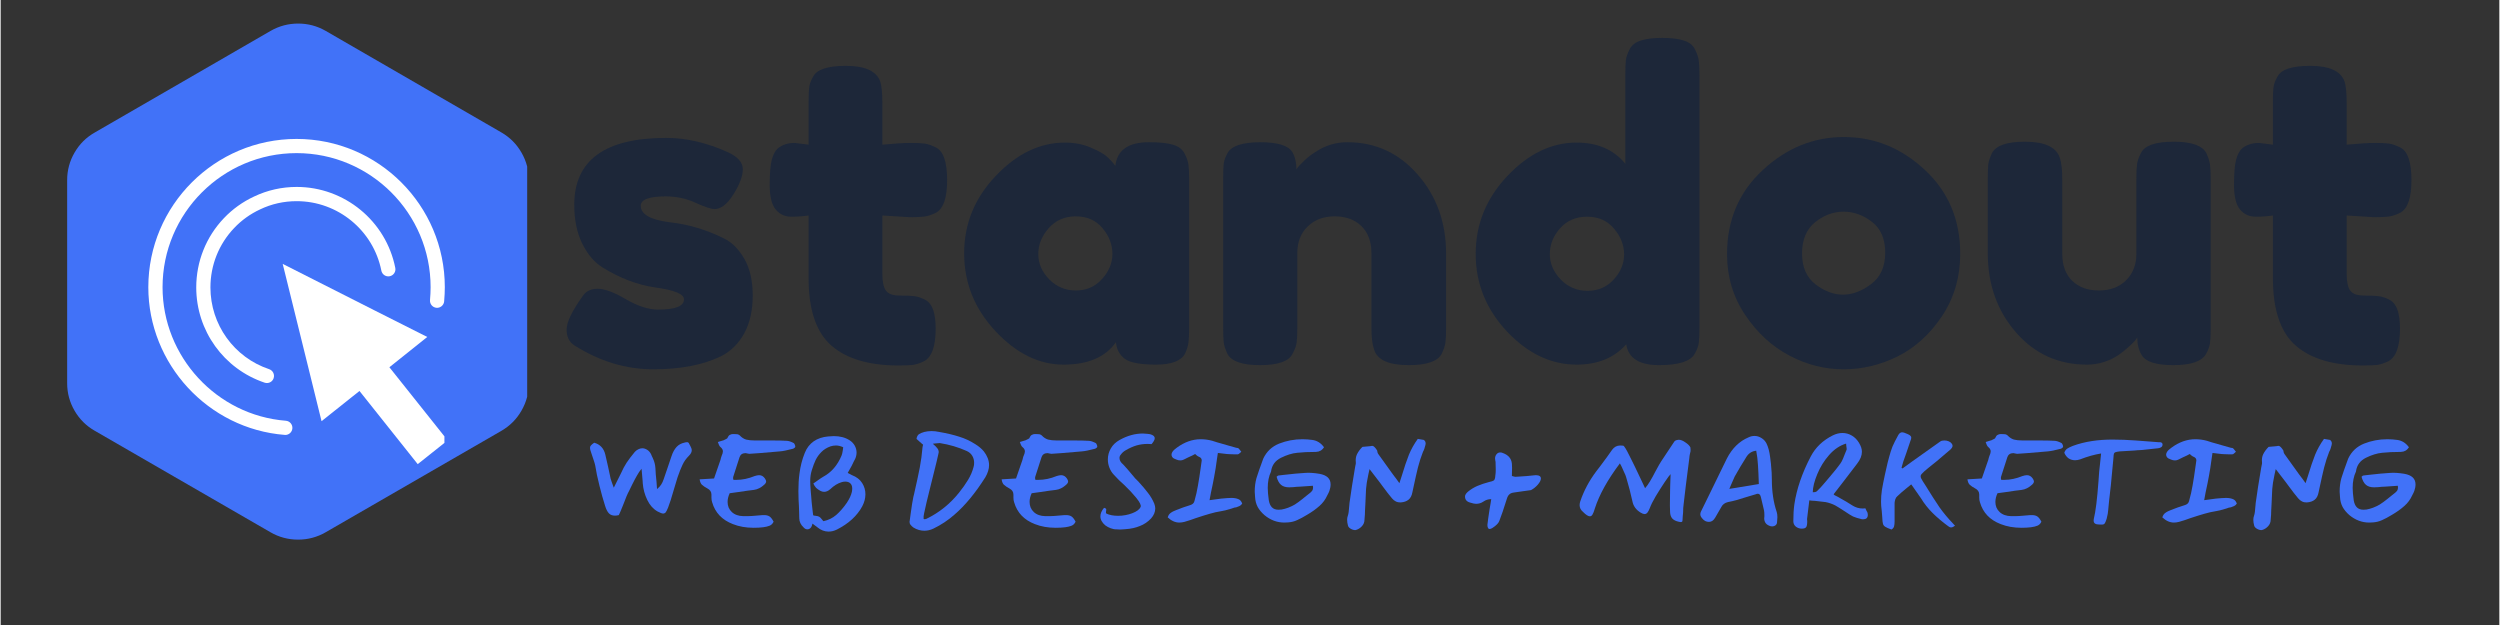 <svg xmlns="http://www.w3.org/2000/svg" xmlns:xlink="http://www.w3.org/1999/xlink" width="300" zoomAndPan="magnify" viewBox="0 0 224.88 56.25" height="75" preserveAspectRatio="xMidYMid meet" version="1.0"><rect x="0" y="0" width="224.88" height="56.25" fill="#333333" stroke="none"/><defs><g/><clipPath id="a7e64cbc0f"><path d="M 5.938 2 L 47.387 2 L 47.387 49 L 5.938 49 Z M 5.938 2 " clip-rule="nonzero"/></clipPath><clipPath id="4243abdd32"><path d="M 25 23 L 39.938 23 L 39.938 42 L 25 42 Z M 25 23 " clip-rule="nonzero"/></clipPath><clipPath id="ec22d7bb78"><path d="M 13.289 12.422 L 39.938 12.422 L 39.938 40 L 13.289 40 Z M 13.289 12.422 " clip-rule="nonzero"/></clipPath></defs><g clip-path="url(#a7e64cbc0f)"><path fill="#4172f8" d="M 47.535 16.207 L 47.535 34.488 C 47.535 35.371 47.316 36.191 46.875 36.957 C 46.438 37.723 45.836 38.324 45.074 38.77 L 29.246 47.906 C 28.48 48.348 27.652 48.566 26.77 48.566 C 25.883 48.566 25.055 48.348 24.289 47.906 L 8.469 38.77 C 7.699 38.332 7.094 37.727 6.652 36.965 C 6.207 36.199 5.984 35.375 5.984 34.488 L 5.984 16.207 C 5.984 15.324 6.207 14.496 6.652 13.73 C 7.094 12.965 7.699 12.363 8.469 11.926 L 24.293 2.781 C 25.062 2.34 25.891 2.121 26.773 2.121 C 27.66 2.121 28.484 2.34 29.254 2.781 L 45.082 11.93 C 45.84 12.371 46.441 12.977 46.879 13.742 C 47.316 14.504 47.535 15.328 47.535 16.207 Z M 47.535 16.207 " fill-opacity="1" fill-rule="nonzero"/></g><g clip-path="url(#4243abdd32)"><path fill="#ffffff" d="M 34.984 33.051 L 38.395 30.328 L 33.684 27.953 L 25.383 23.75 L 27.711 33.168 L 28.879 37.906 L 32.293 35.188 L 37.535 41.773 L 40.227 39.633 L 34.984 33.051 " fill-opacity="1" fill-rule="nonzero"/></g><g clip-path="url(#ec22d7bb78)"><path fill="#ffffff" d="M 25.664 37.867 C 19.441 37.379 14.57 32.102 14.57 25.848 C 14.57 19.195 19.98 13.781 26.633 13.781 C 33.285 13.781 38.695 19.195 38.695 25.848 C 38.695 26.211 38.676 26.594 38.641 27.012 C 38.613 27.363 38.871 27.672 39.227 27.703 C 39.566 27.73 39.887 27.473 39.914 27.121 C 39.953 26.664 39.973 26.246 39.973 25.848 C 39.973 18.492 33.988 12.504 26.633 12.504 C 19.277 12.504 13.289 18.492 13.289 25.848 C 13.289 32.766 18.684 38.605 25.566 39.141 C 25.582 39.145 25.598 39.145 25.617 39.145 C 25.945 39.145 26.227 38.891 26.254 38.555 C 26.281 38.203 26.02 37.895 25.664 37.867 " fill-opacity="1" fill-rule="nonzero"/></g><path fill="#ffffff" d="M 23.352 18.844 C 24.379 18.352 25.488 18.105 26.645 18.105 C 30.34 18.105 33.543 20.734 34.262 24.359 C 34.332 24.707 34.668 24.93 35.012 24.863 C 35.359 24.793 35.586 24.457 35.516 24.113 C 34.684 19.891 30.949 16.824 26.645 16.824 C 25.297 16.824 24.004 17.117 22.805 17.688 C 21.785 18.164 20.871 18.816 20.09 19.637 C 18.484 21.324 17.602 23.535 17.602 25.867 C 17.602 29.758 20.074 33.203 23.758 34.441 C 23.828 34.461 23.895 34.473 23.961 34.473 C 24.23 34.473 24.48 34.305 24.566 34.039 C 24.68 33.703 24.5 33.34 24.164 33.227 C 21.004 32.168 18.879 29.211 18.879 25.867 C 18.879 23.867 19.637 21.965 21.016 20.52 C 21.684 19.816 22.469 19.254 23.352 18.844 " fill-opacity="1" fill-rule="nonzero"/><g fill="#1d2739" fill-opacity="1"><g transform="translate(49.982, 32.894)"><g><path d="M 1.672 -1.797 C 1.191 -2.098 0.953 -2.578 0.953 -3.234 C 0.953 -3.898 1.438 -4.906 2.406 -6.25 C 2.688 -6.688 3.133 -6.906 3.75 -6.906 C 4.375 -6.906 5.219 -6.594 6.281 -5.969 C 7.352 -5.344 8.32 -5.031 9.188 -5.031 C 10.738 -5.031 11.516 -5.336 11.516 -5.953 C 11.516 -6.43 10.664 -6.785 8.969 -7.016 C 7.363 -7.242 5.773 -7.844 4.203 -8.812 C 3.461 -9.27 2.848 -9.988 2.359 -10.969 C 1.879 -11.945 1.641 -13.109 1.641 -14.453 C 1.641 -18.473 4.398 -20.484 9.922 -20.484 C 11.723 -20.484 13.578 -20.051 15.484 -19.188 C 16.367 -18.781 16.812 -18.27 16.812 -17.656 C 16.812 -17.051 16.531 -16.301 15.969 -15.406 C 15.414 -14.52 14.848 -14.078 14.266 -14.078 C 13.961 -14.078 13.395 -14.266 12.562 -14.641 C 11.738 -15.023 10.844 -15.219 9.875 -15.219 C 8.375 -15.219 7.625 -14.938 7.625 -14.375 C 7.625 -13.613 8.488 -13.117 10.219 -12.891 C 11.895 -12.711 13.523 -12.227 15.109 -11.438 C 15.836 -11.082 16.453 -10.469 16.953 -9.594 C 17.453 -8.719 17.703 -7.617 17.703 -6.297 C 17.703 -4.973 17.453 -3.848 16.953 -2.922 C 16.453 -1.992 15.758 -1.301 14.875 -0.844 C 13.25 -0.051 11.207 0.344 8.75 0.344 C 6.301 0.344 3.941 -0.367 1.672 -1.797 Z M 1.672 -1.797 "/></g></g></g><g fill="#1d2739" fill-opacity="1"><g transform="translate(68.635, 32.894)"><g><path d="M 13.203 -13.344 L 10.719 -13.5 L 10.719 -8.234 C 10.719 -7.547 10.82 -7.051 11.031 -6.75 C 11.25 -6.445 11.656 -6.297 12.25 -6.297 C 12.852 -6.297 13.312 -6.273 13.625 -6.234 C 13.945 -6.191 14.285 -6.07 14.641 -5.875 C 15.223 -5.539 15.516 -4.688 15.516 -3.312 C 15.516 -1.719 15.16 -0.738 14.453 -0.375 C 14.078 -0.195 13.738 -0.086 13.438 -0.047 C 13.145 -0.016 12.723 0 12.172 0 C 9.523 0 7.516 -0.594 6.141 -1.781 C 4.766 -2.977 4.078 -5.004 4.078 -7.859 L 4.078 -13.5 C 3.598 -13.426 3.078 -13.391 2.516 -13.391 C 1.953 -13.391 1.488 -13.602 1.125 -14.031 C 0.758 -14.469 0.578 -15.207 0.578 -16.25 C 0.578 -17.289 0.641 -18.047 0.766 -18.516 C 0.891 -18.984 1.066 -19.32 1.297 -19.531 C 1.703 -19.863 2.211 -20.031 2.828 -20.031 L 4.078 -19.875 L 4.078 -23.797 C 4.078 -24.379 4.098 -24.812 4.141 -25.094 C 4.18 -25.375 4.301 -25.68 4.5 -26.016 C 4.832 -26.648 5.812 -26.969 7.438 -26.969 C 9.164 -26.969 10.195 -26.492 10.531 -25.547 C 10.656 -25.141 10.719 -24.492 10.719 -23.609 L 10.719 -19.875 C 11.832 -19.977 12.676 -20.031 13.25 -20.031 C 13.82 -20.031 14.254 -20.008 14.547 -19.969 C 14.836 -19.926 15.176 -19.805 15.562 -19.609 C 16.219 -19.273 16.547 -18.297 16.547 -16.672 C 16.547 -15.066 16.203 -14.086 15.516 -13.734 C 15.141 -13.555 14.805 -13.445 14.516 -13.406 C 14.223 -13.363 13.785 -13.344 13.203 -13.344 Z M 13.203 -13.344 "/></g></g></g><g fill="#1d2739" fill-opacity="1"><g transform="translate(85.761, 32.894)"><g><path d="M 14.562 -17.969 C 14.719 -19.383 15.723 -20.094 17.578 -20.094 C 18.566 -20.094 19.301 -20.016 19.781 -19.859 C 20.27 -19.711 20.609 -19.445 20.797 -19.062 C 20.992 -18.688 21.109 -18.352 21.141 -18.062 C 21.18 -17.77 21.203 -17.332 21.203 -16.75 L 21.203 -3.391 C 21.203 -2.805 21.18 -2.367 21.141 -2.078 C 21.109 -1.785 21.004 -1.445 20.828 -1.062 C 20.473 -0.406 19.602 -0.078 18.219 -0.078 C 16.832 -0.078 15.898 -0.25 15.422 -0.594 C 14.953 -0.938 14.68 -1.438 14.609 -2.094 C 13.672 -0.75 12.098 -0.078 9.891 -0.078 C 7.691 -0.078 5.648 -1.082 3.766 -3.094 C 1.891 -5.102 0.953 -7.438 0.953 -10.094 C 0.953 -12.75 1.898 -15.07 3.797 -17.062 C 5.691 -19.062 7.77 -20.062 10.031 -20.062 C 10.895 -20.062 11.68 -19.906 12.391 -19.594 C 13.109 -19.289 13.602 -19.004 13.875 -18.734 C 14.156 -18.473 14.383 -18.219 14.562 -17.969 Z M 7.625 -10.031 C 7.625 -9.188 7.953 -8.426 8.609 -7.75 C 9.273 -7.082 10.078 -6.75 11.016 -6.75 C 11.961 -6.75 12.742 -7.094 13.359 -7.781 C 13.984 -8.469 14.297 -9.223 14.297 -10.047 C 14.297 -10.879 14 -11.648 13.406 -12.359 C 12.812 -13.066 12.008 -13.422 11 -13.422 C 10 -13.422 9.188 -13.066 8.562 -12.359 C 7.938 -11.648 7.625 -10.875 7.625 -10.031 Z M 7.625 -10.031 "/></g></g></g><g fill="#1d2739" fill-opacity="1"><g transform="translate(108.495, 32.894)"><g><path d="M 12.703 -20.094 C 15.242 -20.094 17.359 -19.117 19.047 -17.172 C 20.742 -15.234 21.594 -12.863 21.594 -10.062 L 21.594 -3.359 C 21.594 -2.773 21.57 -2.336 21.531 -2.047 C 21.488 -1.754 21.379 -1.426 21.203 -1.062 C 20.848 -0.375 19.859 -0.031 18.234 -0.031 C 16.422 -0.031 15.379 -0.504 15.109 -1.453 C 14.953 -1.879 14.875 -2.523 14.875 -3.391 L 14.875 -10.109 C 14.875 -11.148 14.57 -11.961 13.969 -12.547 C 13.375 -13.129 12.57 -13.422 11.562 -13.422 C 10.562 -13.422 9.75 -13.113 9.125 -12.5 C 8.508 -11.895 8.203 -11.098 8.203 -10.109 L 8.203 -3.359 C 8.203 -2.773 8.18 -2.336 8.141 -2.047 C 8.098 -1.754 7.977 -1.426 7.781 -1.062 C 7.445 -0.375 6.469 -0.031 4.844 -0.031 C 3.238 -0.031 2.258 -0.375 1.906 -1.062 C 1.727 -1.445 1.617 -1.785 1.578 -2.078 C 1.547 -2.367 1.531 -2.805 1.531 -3.391 L 1.531 -16.891 C 1.531 -17.453 1.547 -17.879 1.578 -18.172 C 1.617 -18.461 1.738 -18.785 1.938 -19.141 C 2.301 -19.773 3.281 -20.094 4.875 -20.094 C 6.426 -20.094 7.383 -19.801 7.75 -19.219 C 8 -18.789 8.125 -18.27 8.125 -17.656 C 8.227 -17.832 8.457 -18.086 8.812 -18.422 C 9.164 -18.754 9.508 -19.02 9.844 -19.219 C 10.707 -19.801 11.66 -20.094 12.703 -20.094 Z M 12.703 -20.094 "/></g></g></g><g fill="#1d2739" fill-opacity="1"><g transform="translate(131.611, 32.894)"><g><path d="M 15 -28.469 C 15.195 -28.844 15.535 -29.102 16.016 -29.25 C 16.504 -29.406 17.145 -29.484 17.938 -29.484 C 18.738 -29.484 19.379 -29.406 19.859 -29.25 C 20.348 -29.102 20.688 -28.836 20.875 -28.453 C 21.07 -28.066 21.188 -27.727 21.219 -27.438 C 21.258 -27.145 21.281 -26.707 21.281 -26.125 L 21.281 -3.359 C 21.281 -2.773 21.258 -2.336 21.219 -2.047 C 21.188 -1.754 21.066 -1.426 20.859 -1.062 C 20.484 -0.375 19.41 -0.031 17.641 -0.031 C 15.867 -0.031 14.883 -0.656 14.688 -1.906 C 13.613 -0.688 12.125 -0.078 10.219 -0.078 C 7.926 -0.078 5.836 -1.07 3.953 -3.062 C 2.078 -5.062 1.141 -7.391 1.141 -10.047 C 1.141 -12.703 2.086 -15.035 3.984 -17.047 C 5.879 -19.055 7.957 -20.062 10.219 -20.062 C 12.102 -20.062 13.566 -19.426 14.609 -18.156 L 14.609 -26.172 C 14.609 -26.754 14.625 -27.191 14.656 -27.484 C 14.695 -27.773 14.812 -28.102 15 -28.469 Z M 8.797 -7.734 C 9.461 -7.055 10.266 -6.719 11.203 -6.719 C 12.148 -6.719 12.938 -7.055 13.562 -7.734 C 14.188 -8.422 14.5 -9.176 14.5 -10 C 14.5 -10.832 14.195 -11.602 13.594 -12.312 C 13 -13.031 12.191 -13.391 11.172 -13.391 C 10.16 -13.391 9.348 -13.039 8.734 -12.344 C 8.117 -11.645 7.812 -10.875 7.812 -10.031 C 7.812 -9.188 8.141 -8.422 8.797 -7.734 Z M 8.797 -7.734 "/></g></g></g><g fill="#1d2739" fill-opacity="1"><g transform="translate(154.421, 32.894)"><g><path d="M 0.953 -10.031 C 0.953 -13.082 2.02 -15.598 4.156 -17.578 C 6.289 -19.566 8.727 -20.562 11.469 -20.562 C 14.219 -20.562 16.648 -19.57 18.766 -17.594 C 20.879 -15.625 21.938 -13.113 21.938 -10.062 C 21.938 -7.957 21.391 -6.082 20.297 -4.438 C 19.203 -2.801 17.867 -1.594 16.297 -0.812 C 14.734 -0.039 13.113 0.344 11.438 0.344 C 9.758 0.344 8.133 -0.066 6.562 -0.891 C 4.988 -1.723 3.66 -2.945 2.578 -4.562 C 1.492 -6.176 0.953 -8 0.953 -10.031 Z M 8.922 -7.297 C 9.734 -6.68 10.555 -6.375 11.391 -6.375 C 12.234 -6.375 13.078 -6.691 13.922 -7.328 C 14.766 -7.961 15.188 -8.898 15.188 -10.141 C 15.188 -11.391 14.789 -12.316 14 -12.922 C 13.207 -13.535 12.352 -13.844 11.438 -13.844 C 10.52 -13.844 9.664 -13.523 8.875 -12.891 C 8.094 -12.254 7.703 -11.316 7.703 -10.078 C 7.703 -8.848 8.109 -7.922 8.922 -7.297 Z M 8.922 -7.297 "/></g></g></g><g fill="#1d2739" fill-opacity="1"><g transform="translate(177.308, 32.894)"><g><path d="M 10.453 -0.078 C 7.879 -0.078 5.75 -1.047 4.062 -2.984 C 2.375 -4.93 1.531 -7.305 1.531 -10.109 L 1.531 -16.781 C 1.531 -17.395 1.547 -17.836 1.578 -18.109 C 1.617 -18.391 1.727 -18.723 1.906 -19.109 C 2.258 -19.797 3.25 -20.141 4.875 -20.141 C 6.656 -20.141 7.703 -19.656 8.016 -18.688 C 8.16 -18.281 8.234 -17.633 8.234 -16.75 L 8.234 -10.062 C 8.234 -9.02 8.531 -8.207 9.125 -7.625 C 9.727 -7.039 10.531 -6.75 11.531 -6.75 C 12.539 -6.75 13.352 -7.051 13.969 -7.656 C 14.594 -8.27 14.906 -9.07 14.906 -10.062 L 14.906 -16.812 C 14.906 -17.406 14.926 -17.848 14.969 -18.141 C 15.008 -18.43 15.129 -18.766 15.328 -19.141 C 15.66 -19.805 16.641 -20.141 18.266 -20.141 C 19.867 -20.141 20.848 -19.797 21.203 -19.109 C 21.379 -18.723 21.488 -18.383 21.531 -18.094 C 21.57 -17.801 21.594 -17.363 21.594 -16.781 L 21.594 -3.281 C 21.594 -2.719 21.57 -2.289 21.531 -2 C 21.488 -1.707 21.367 -1.383 21.172 -1.031 C 20.785 -0.363 19.805 -0.031 18.234 -0.031 C 16.68 -0.031 15.727 -0.336 15.375 -0.953 C 15.113 -1.391 14.984 -1.91 14.984 -2.516 C 14.891 -2.336 14.66 -2.082 14.297 -1.75 C 13.941 -1.426 13.598 -1.148 13.266 -0.922 C 12.398 -0.359 11.461 -0.078 10.453 -0.078 Z M 10.453 -0.078 "/></g></g></g><g fill="#1d2739" fill-opacity="1"><g transform="translate(200.423, 32.894)"><g><path d="M 13.203 -13.344 L 10.719 -13.5 L 10.719 -8.234 C 10.719 -7.547 10.82 -7.051 11.031 -6.75 C 11.25 -6.445 11.656 -6.297 12.25 -6.297 C 12.852 -6.297 13.312 -6.273 13.625 -6.234 C 13.945 -6.191 14.285 -6.07 14.641 -5.875 C 15.223 -5.539 15.516 -4.688 15.516 -3.312 C 15.516 -1.719 15.16 -0.738 14.453 -0.375 C 14.078 -0.195 13.738 -0.086 13.438 -0.047 C 13.145 -0.016 12.723 0 12.172 0 C 9.523 0 7.516 -0.594 6.141 -1.781 C 4.766 -2.977 4.078 -5.004 4.078 -7.859 L 4.078 -13.5 C 3.598 -13.426 3.078 -13.391 2.516 -13.391 C 1.953 -13.391 1.488 -13.602 1.125 -14.031 C 0.758 -14.469 0.578 -15.207 0.578 -16.25 C 0.578 -17.289 0.641 -18.047 0.766 -18.516 C 0.891 -18.984 1.066 -19.32 1.297 -19.531 C 1.703 -19.863 2.211 -20.031 2.828 -20.031 L 4.078 -19.875 L 4.078 -23.797 C 4.078 -24.379 4.098 -24.812 4.141 -25.094 C 4.18 -25.375 4.301 -25.68 4.5 -26.016 C 4.832 -26.648 5.812 -26.969 7.438 -26.969 C 9.164 -26.969 10.195 -26.492 10.531 -25.547 C 10.656 -25.141 10.719 -24.492 10.719 -23.609 L 10.719 -19.875 C 11.832 -19.977 12.676 -20.031 13.25 -20.031 C 13.82 -20.031 14.254 -20.008 14.547 -19.969 C 14.836 -19.926 15.176 -19.805 15.562 -19.609 C 16.219 -19.273 16.547 -18.297 16.547 -16.672 C 16.547 -15.066 16.203 -14.086 15.516 -13.734 C 15.141 -13.555 14.805 -13.445 14.516 -13.406 C 14.223 -13.363 13.785 -13.344 13.203 -13.344 Z M 13.203 -13.344 "/></g></g></g><g fill="#4172f8" fill-opacity="1"><g transform="translate(52.478, 47.219)"><g><path d="M 2.422 -4.125 C 2.422 -4.125 2.461 -4 2.547 -3.75 L 2.703 -3.328 L 3.328 -4.578 C 3.504 -4.973 3.68 -5.305 3.859 -5.578 C 4.047 -5.859 4.289 -6.18 4.594 -6.547 C 4.688 -6.648 4.789 -6.727 4.906 -6.781 C 5.02 -6.844 5.141 -6.875 5.266 -6.875 C 5.43 -6.875 5.586 -6.82 5.734 -6.719 C 5.879 -6.625 5.992 -6.484 6.078 -6.297 C 6.098 -6.234 6.133 -6.148 6.188 -6.047 C 6.281 -5.848 6.344 -5.68 6.375 -5.547 C 6.414 -5.41 6.441 -5.242 6.453 -5.047 C 6.461 -4.734 6.492 -4.344 6.547 -3.875 L 6.594 -3.203 C 6.758 -3.336 6.883 -3.473 6.969 -3.609 C 7.062 -3.754 7.133 -3.91 7.188 -4.078 C 7.289 -4.359 7.41 -4.707 7.547 -5.125 L 7.891 -6.141 C 8.004 -6.492 8.156 -6.773 8.344 -6.984 C 8.531 -7.191 8.781 -7.328 9.094 -7.391 C 9.156 -7.41 9.227 -7.422 9.312 -7.422 C 9.363 -7.422 9.398 -7.406 9.422 -7.375 C 9.453 -7.352 9.477 -7.312 9.5 -7.25 C 9.52 -7.195 9.551 -7.141 9.594 -7.078 C 9.676 -6.93 9.719 -6.801 9.719 -6.688 C 9.719 -6.531 9.633 -6.367 9.469 -6.203 C 9.219 -5.953 9.023 -5.68 8.891 -5.391 C 8.754 -5.109 8.602 -4.727 8.438 -4.25 C 8.375 -4.039 8.266 -3.676 8.109 -3.156 C 7.898 -2.414 7.727 -1.879 7.594 -1.547 C 7.508 -1.336 7.438 -1.191 7.375 -1.109 C 7.312 -1.035 7.234 -1 7.141 -1 C 7.047 -1 6.879 -1.062 6.641 -1.188 C 6.254 -1.406 5.945 -1.75 5.719 -2.219 C 5.488 -2.695 5.352 -3.191 5.312 -3.703 L 5.297 -3.953 C 5.266 -4.367 5.234 -4.727 5.203 -5.031 C 5.047 -4.844 4.906 -4.633 4.781 -4.406 C 4.656 -4.188 4.508 -3.91 4.344 -3.578 C 4.207 -3.285 4.117 -3.102 4.078 -3.031 C 3.953 -2.812 3.785 -2.422 3.578 -1.859 C 3.367 -1.328 3.227 -0.992 3.156 -0.859 C 3.031 -0.828 2.914 -0.812 2.812 -0.812 C 2.582 -0.812 2.398 -0.879 2.266 -1.016 C 2.129 -1.16 2.016 -1.383 1.922 -1.688 C 1.742 -2.25 1.57 -2.863 1.406 -3.531 C 1.238 -4.195 1.113 -4.797 1.031 -5.328 C 1 -5.473 0.953 -5.633 0.891 -5.812 C 0.836 -5.988 0.801 -6.098 0.781 -6.141 L 0.672 -6.469 C 0.598 -6.664 0.562 -6.812 0.562 -6.906 C 0.562 -6.988 0.586 -7.062 0.641 -7.125 C 0.703 -7.195 0.801 -7.281 0.938 -7.375 C 1.469 -7.227 1.801 -6.875 1.938 -6.312 C 2 -6.07 2.082 -5.707 2.188 -5.219 Z M 2.422 -4.125 "/></g></g></g><g fill="#4172f8" fill-opacity="1"><g transform="translate(62.345, 47.219)"><g><path d="M 3.578 -4.234 C 3.578 -4.203 3.578 -4.164 3.578 -4.125 C 3.586 -4.094 3.598 -4.062 3.609 -4.031 C 3.672 -4.031 3.758 -4.031 3.875 -4.031 C 4.406 -4.031 4.953 -4.145 5.516 -4.375 C 5.672 -4.426 5.805 -4.453 5.922 -4.453 C 6.129 -4.453 6.301 -4.352 6.438 -4.156 C 6.508 -4.051 6.547 -3.961 6.547 -3.891 C 6.547 -3.797 6.492 -3.703 6.391 -3.609 C 6.086 -3.328 5.766 -3.164 5.422 -3.125 C 5.117 -3.094 4.664 -3.031 4.062 -2.938 L 3.266 -2.828 C 3.141 -2.555 3.078 -2.297 3.078 -2.047 C 3.078 -1.68 3.203 -1.379 3.453 -1.141 C 3.711 -0.898 4.062 -0.773 4.5 -0.766 C 4.945 -0.754 5.52 -0.785 6.219 -0.859 L 6.391 -0.859 C 6.578 -0.859 6.734 -0.816 6.859 -0.734 C 6.984 -0.648 7.102 -0.492 7.219 -0.266 C 7.133 -0.086 7.016 0.031 6.859 0.094 C 6.711 0.156 6.52 0.203 6.281 0.234 C 6.031 0.266 5.742 0.281 5.422 0.281 C 4.734 0.281 4.113 0.172 3.562 -0.047 C 2.582 -0.422 1.957 -1.078 1.688 -2.016 C 1.645 -2.141 1.625 -2.273 1.625 -2.422 C 1.625 -2.578 1.625 -2.672 1.625 -2.703 C 1.625 -2.953 1.5 -3.141 1.25 -3.266 C 1.039 -3.379 0.879 -3.488 0.766 -3.594 C 0.66 -3.695 0.594 -3.859 0.562 -4.078 L 1.859 -4.156 L 2.438 -5.828 C 2.445 -5.879 2.461 -5.941 2.484 -6.016 C 2.504 -6.098 2.523 -6.16 2.547 -6.203 C 2.617 -6.359 2.656 -6.488 2.656 -6.594 C 2.656 -6.738 2.582 -6.867 2.438 -6.984 C 2.383 -7.023 2.336 -7.094 2.297 -7.188 C 2.266 -7.289 2.234 -7.375 2.203 -7.438 L 2.453 -7.516 C 2.578 -7.547 2.664 -7.57 2.719 -7.594 C 2.75 -7.613 2.812 -7.645 2.906 -7.688 C 3.008 -7.727 3.066 -7.773 3.078 -7.828 C 3.129 -7.953 3.195 -8.035 3.281 -8.078 C 3.363 -8.129 3.461 -8.156 3.578 -8.156 C 3.648 -8.156 3.758 -8.148 3.906 -8.141 C 3.957 -8.141 4.004 -8.129 4.047 -8.109 C 4.098 -8.086 4.141 -8.062 4.172 -8.031 C 4.348 -7.844 4.539 -7.719 4.75 -7.656 C 4.969 -7.602 5.219 -7.578 5.5 -7.578 L 6.953 -7.578 C 7.598 -7.578 8.078 -7.566 8.391 -7.547 C 8.555 -7.547 8.77 -7.477 9.031 -7.344 C 9.07 -7.312 9.102 -7.266 9.125 -7.203 C 9.156 -7.141 9.172 -7.078 9.172 -7.016 C 9.172 -6.984 9.145 -6.945 9.094 -6.906 C 9.039 -6.863 8.992 -6.836 8.953 -6.828 C 8.43 -6.691 8.039 -6.613 7.781 -6.594 C 7.375 -6.551 6.758 -6.5 5.938 -6.438 C 5.75 -6.426 5.445 -6.406 5.031 -6.375 C 5 -6.375 4.941 -6.383 4.859 -6.406 C 4.785 -6.426 4.734 -6.438 4.703 -6.438 C 4.422 -6.438 4.238 -6.316 4.156 -6.078 C 3.957 -5.473 3.766 -4.875 3.578 -4.281 Z M 3.578 -4.234 "/></g></g></g><g fill="#4172f8" fill-opacity="1"><g transform="translate(71.234, 47.219)"><g><path d="M 5.359 -5.297 C 5.316 -5.211 5.195 -5 5 -4.656 C 5.188 -4.551 5.316 -4.484 5.391 -4.453 C 5.797 -4.297 6.098 -4.062 6.297 -3.75 C 6.492 -3.445 6.594 -3.109 6.594 -2.734 C 6.594 -2.379 6.5 -2.02 6.312 -1.656 C 5.844 -0.789 5.082 -0.094 4.031 0.438 C 3.781 0.562 3.531 0.625 3.281 0.625 C 2.914 0.625 2.578 0.492 2.266 0.234 C 2.141 0.141 1.992 0.031 1.828 -0.094 C 1.816 -0.039 1.801 0.016 1.781 0.078 C 1.758 0.141 1.738 0.188 1.719 0.219 C 1.625 0.352 1.508 0.422 1.375 0.422 C 1.25 0.422 1.141 0.367 1.047 0.266 C 0.773 0.016 0.641 -0.266 0.641 -0.578 C 0.641 -0.816 0.633 -1.023 0.625 -1.203 C 0.613 -1.391 0.609 -1.547 0.609 -1.672 C 0.598 -1.828 0.586 -2.016 0.578 -2.234 C 0.566 -2.461 0.562 -2.727 0.562 -3.031 C 0.562 -3.613 0.594 -4.129 0.656 -4.578 C 0.738 -5.242 0.898 -5.875 1.141 -6.469 C 1.316 -6.906 1.582 -7.25 1.938 -7.5 C 2.301 -7.75 2.734 -7.895 3.234 -7.938 C 3.461 -7.957 3.633 -7.969 3.75 -7.969 C 4.312 -7.969 4.785 -7.844 5.172 -7.594 C 5.359 -7.477 5.508 -7.32 5.625 -7.125 C 5.738 -6.926 5.797 -6.711 5.797 -6.484 C 5.797 -6.297 5.754 -6.109 5.672 -5.922 L 5.547 -5.688 C 5.492 -5.562 5.43 -5.43 5.359 -5.297 Z M 4.453 -6.234 C 4.492 -6.328 4.531 -6.488 4.562 -6.719 L 4.594 -6.969 C 4.363 -7.07 4.148 -7.125 3.953 -7.125 C 3.773 -7.125 3.609 -7.098 3.453 -7.047 C 3.129 -6.93 2.859 -6.766 2.641 -6.547 C 2.43 -6.336 2.258 -6.102 2.125 -5.844 C 2 -5.582 1.879 -5.266 1.766 -4.891 C 1.672 -4.598 1.625 -4.27 1.625 -3.906 C 1.625 -3.707 1.641 -3.414 1.672 -3.031 C 1.68 -2.914 1.695 -2.734 1.719 -2.484 C 1.727 -2.273 1.77 -1.852 1.844 -1.219 L 1.891 -0.844 C 1.93 -0.82 2.004 -0.805 2.109 -0.797 C 2.254 -0.785 2.367 -0.754 2.453 -0.703 C 2.516 -0.66 2.578 -0.598 2.641 -0.516 C 2.711 -0.43 2.77 -0.363 2.812 -0.312 C 3.258 -0.406 3.645 -0.594 3.969 -0.875 C 4.289 -1.156 4.609 -1.52 4.922 -1.969 C 5.16 -2.332 5.312 -2.66 5.375 -2.953 C 5.395 -3.055 5.406 -3.156 5.406 -3.25 C 5.406 -3.457 5.348 -3.613 5.234 -3.719 C 5.129 -3.82 4.977 -3.875 4.781 -3.875 C 4.676 -3.875 4.57 -3.859 4.469 -3.828 C 4.125 -3.734 3.773 -3.52 3.422 -3.188 C 3.242 -3.031 3.062 -2.953 2.875 -2.953 C 2.758 -2.953 2.645 -2.984 2.531 -3.047 C 2.383 -3.129 2.258 -3.219 2.156 -3.312 C 2.062 -3.414 1.977 -3.547 1.906 -3.703 L 2.172 -3.891 C 2.441 -4.086 2.648 -4.227 2.797 -4.312 C 3.535 -4.707 4.086 -5.348 4.453 -6.234 Z M 4.453 -6.234 "/></g></g></g><g fill="#4172f8" fill-opacity="1"><g transform="translate(78.395, 47.219)"><g/></g></g><g fill="#4172f8" fill-opacity="1"><g transform="translate(81.237, 47.219)"><g><path d="M 1.781 -7.203 C 1.781 -7.191 1.68 -7.273 1.484 -7.453 C 1.348 -7.566 1.25 -7.656 1.188 -7.719 C 1.219 -7.914 1.289 -8.055 1.406 -8.141 C 1.531 -8.223 1.691 -8.289 1.891 -8.344 C 2.098 -8.395 2.316 -8.422 2.547 -8.422 C 2.773 -8.422 3.004 -8.395 3.234 -8.344 C 3.91 -8.227 4.504 -8.086 5.016 -7.922 C 5.535 -7.766 6.02 -7.539 6.469 -7.25 C 6.781 -7.062 7.039 -6.844 7.25 -6.594 C 7.562 -6.188 7.719 -5.773 7.719 -5.359 C 7.719 -5.004 7.602 -4.633 7.375 -4.25 C 6.477 -2.832 5.555 -1.719 4.609 -0.906 C 4.035 -0.395 3.398 0.023 2.703 0.359 C 2.441 0.484 2.172 0.547 1.891 0.547 C 1.555 0.547 1.234 0.453 0.922 0.266 C 0.805 0.18 0.719 0.098 0.656 0.016 C 0.594 -0.055 0.562 -0.145 0.562 -0.25 L 0.578 -0.359 L 0.656 -0.938 C 0.75 -1.633 0.832 -2.156 0.906 -2.5 L 0.969 -2.75 C 1.195 -3.738 1.367 -4.535 1.484 -5.141 C 1.598 -5.742 1.68 -6.363 1.734 -7 Z M 3.281 -7.344 C 3.188 -7.344 3.062 -7.332 2.906 -7.312 L 2.656 -7.281 C 2.844 -7.125 2.977 -6.988 3.062 -6.875 C 3.145 -6.77 3.188 -6.648 3.188 -6.516 C 3.188 -6.484 3.176 -6.43 3.156 -6.359 C 3.062 -5.922 2.93 -5.379 2.766 -4.734 L 2.359 -3.094 C 2.172 -2.352 2.008 -1.664 1.875 -1.031 C 1.852 -0.945 1.836 -0.852 1.828 -0.75 C 1.828 -0.645 1.828 -0.566 1.828 -0.516 C 1.898 -0.492 1.938 -0.484 1.938 -0.484 L 2.094 -0.531 C 3.227 -1.082 4.195 -1.859 5 -2.859 C 5.332 -3.273 5.609 -3.664 5.828 -4.031 C 6.055 -4.406 6.223 -4.797 6.328 -5.203 C 6.359 -5.305 6.375 -5.426 6.375 -5.562 C 6.375 -5.801 6.316 -6.016 6.203 -6.203 C 6.086 -6.391 5.926 -6.531 5.719 -6.625 C 4.957 -6.969 4.145 -7.207 3.281 -7.344 Z M 3.281 -7.344 "/></g></g></g><g fill="#4172f8" fill-opacity="1"><g transform="translate(89.524, 47.219)"><g><path d="M 3.578 -4.234 C 3.578 -4.203 3.578 -4.164 3.578 -4.125 C 3.586 -4.094 3.598 -4.062 3.609 -4.031 C 3.672 -4.031 3.758 -4.031 3.875 -4.031 C 4.406 -4.031 4.953 -4.145 5.516 -4.375 C 5.672 -4.426 5.805 -4.453 5.922 -4.453 C 6.129 -4.453 6.301 -4.352 6.438 -4.156 C 6.508 -4.051 6.547 -3.961 6.547 -3.891 C 6.547 -3.797 6.492 -3.703 6.391 -3.609 C 6.086 -3.328 5.766 -3.164 5.422 -3.125 C 5.117 -3.094 4.664 -3.031 4.062 -2.938 L 3.266 -2.828 C 3.141 -2.555 3.078 -2.297 3.078 -2.047 C 3.078 -1.68 3.203 -1.379 3.453 -1.141 C 3.711 -0.898 4.062 -0.773 4.5 -0.766 C 4.945 -0.754 5.52 -0.785 6.219 -0.859 L 6.391 -0.859 C 6.578 -0.859 6.734 -0.816 6.859 -0.734 C 6.984 -0.648 7.102 -0.492 7.219 -0.266 C 7.133 -0.086 7.016 0.031 6.859 0.094 C 6.711 0.156 6.52 0.203 6.281 0.234 C 6.031 0.266 5.742 0.281 5.422 0.281 C 4.734 0.281 4.113 0.172 3.562 -0.047 C 2.582 -0.422 1.957 -1.078 1.688 -2.016 C 1.645 -2.141 1.625 -2.273 1.625 -2.422 C 1.625 -2.578 1.625 -2.672 1.625 -2.703 C 1.625 -2.953 1.5 -3.141 1.25 -3.266 C 1.039 -3.379 0.879 -3.488 0.766 -3.594 C 0.66 -3.695 0.594 -3.859 0.562 -4.078 L 1.859 -4.156 L 2.438 -5.828 C 2.445 -5.879 2.461 -5.941 2.484 -6.016 C 2.504 -6.098 2.523 -6.16 2.547 -6.203 C 2.617 -6.359 2.656 -6.488 2.656 -6.594 C 2.656 -6.738 2.582 -6.867 2.438 -6.984 C 2.383 -7.023 2.336 -7.094 2.297 -7.188 C 2.266 -7.289 2.234 -7.375 2.203 -7.438 L 2.453 -7.516 C 2.578 -7.547 2.664 -7.57 2.719 -7.594 C 2.75 -7.613 2.812 -7.645 2.906 -7.688 C 3.008 -7.727 3.066 -7.773 3.078 -7.828 C 3.129 -7.953 3.195 -8.035 3.281 -8.078 C 3.363 -8.129 3.461 -8.156 3.578 -8.156 C 3.648 -8.156 3.758 -8.148 3.906 -8.141 C 3.957 -8.141 4.004 -8.129 4.047 -8.109 C 4.098 -8.086 4.141 -8.062 4.172 -8.031 C 4.348 -7.844 4.539 -7.719 4.75 -7.656 C 4.969 -7.602 5.219 -7.578 5.5 -7.578 L 6.953 -7.578 C 7.598 -7.578 8.078 -7.566 8.391 -7.547 C 8.555 -7.547 8.77 -7.477 9.031 -7.344 C 9.07 -7.312 9.102 -7.266 9.125 -7.203 C 9.156 -7.141 9.172 -7.078 9.172 -7.016 C 9.172 -6.984 9.145 -6.945 9.094 -6.906 C 9.039 -6.863 8.992 -6.836 8.953 -6.828 C 8.43 -6.691 8.039 -6.613 7.781 -6.594 C 7.375 -6.551 6.758 -6.5 5.938 -6.438 C 5.75 -6.426 5.445 -6.406 5.031 -6.375 C 5 -6.375 4.941 -6.383 4.859 -6.406 C 4.785 -6.426 4.734 -6.438 4.703 -6.438 C 4.422 -6.438 4.238 -6.316 4.156 -6.078 C 3.957 -5.473 3.766 -4.875 3.578 -4.281 Z M 3.578 -4.234 "/></g></g></g><g fill="#4172f8" fill-opacity="1"><g transform="translate(98.413, 47.219)"><g><path d="M 5.172 -8.094 C 5.359 -8.02 5.453 -7.914 5.453 -7.781 C 5.453 -7.645 5.359 -7.469 5.172 -7.25 C 5.086 -7.258 4.969 -7.266 4.812 -7.266 C 4.457 -7.266 4.117 -7.219 3.797 -7.125 C 3.484 -7.031 3.16 -6.883 2.828 -6.688 C 2.66 -6.594 2.52 -6.469 2.406 -6.312 C 2.32 -6.219 2.281 -6.113 2.281 -6 C 2.281 -5.789 2.395 -5.594 2.625 -5.406 C 2.844 -5.176 3.203 -4.758 3.703 -4.156 L 3.969 -3.891 C 4.344 -3.484 4.633 -3.141 4.844 -2.859 C 5.062 -2.586 5.25 -2.27 5.406 -1.906 C 5.469 -1.738 5.5 -1.594 5.5 -1.469 C 5.5 -1.145 5.375 -0.844 5.125 -0.562 C 4.832 -0.25 4.492 -0.02 4.109 0.125 C 3.734 0.281 3.305 0.375 2.828 0.406 C 2.766 0.414 2.691 0.422 2.609 0.422 C 2.523 0.43 2.43 0.438 2.328 0.438 C 2.266 0.438 2.164 0.43 2.031 0.422 C 1.863 0.43 1.688 0.398 1.5 0.328 C 1.32 0.266 1.156 0.176 1 0.062 C 0.707 -0.188 0.562 -0.457 0.562 -0.75 C 0.562 -1 0.672 -1.254 0.891 -1.516 C 0.992 -1.492 1.055 -1.457 1.078 -1.406 C 1.098 -1.363 1.098 -1.312 1.078 -1.25 C 1.066 -1.188 1.062 -1.141 1.062 -1.109 C 1.062 -1.078 1.07 -1.039 1.094 -1 C 1.383 -0.863 1.738 -0.797 2.156 -0.797 C 2.602 -0.797 3.031 -0.875 3.438 -1.031 C 3.844 -1.188 4.094 -1.379 4.188 -1.609 C 4.238 -1.754 4.109 -2.02 3.797 -2.406 C 3.484 -2.789 3.133 -3.164 2.75 -3.531 C 2.383 -3.852 2.055 -4.176 1.766 -4.5 C 1.598 -4.676 1.469 -4.883 1.375 -5.125 C 1.281 -5.363 1.234 -5.613 1.234 -5.875 C 1.234 -6.219 1.32 -6.547 1.5 -6.859 C 1.676 -7.172 1.941 -7.426 2.297 -7.625 C 2.984 -8.008 3.68 -8.203 4.391 -8.203 C 4.484 -8.203 4.625 -8.191 4.812 -8.172 C 4.977 -8.16 5.098 -8.133 5.172 -8.094 Z M 5.172 -8.094 "/></g></g></g><g fill="#4172f8" fill-opacity="1"><g transform="translate(104.471, 47.219)"><g><path d="M 2.062 -0.25 C 1.895 -0.207 1.742 -0.188 1.609 -0.188 C 1.242 -0.188 0.895 -0.344 0.562 -0.656 C 0.613 -0.82 0.691 -0.945 0.797 -1.031 C 0.898 -1.113 1.004 -1.176 1.109 -1.219 C 1.223 -1.258 1.297 -1.289 1.328 -1.312 C 1.734 -1.477 2.16 -1.629 2.609 -1.766 C 2.805 -1.828 2.926 -1.945 2.969 -2.125 C 3.102 -2.594 3.207 -3.051 3.281 -3.5 C 3.363 -3.945 3.457 -4.555 3.562 -5.328 L 3.609 -5.672 C 3.617 -5.691 3.625 -5.727 3.625 -5.781 C 3.625 -5.938 3.539 -6.047 3.375 -6.109 C 3.32 -6.129 3.258 -6.164 3.188 -6.219 C 3.125 -6.281 3.07 -6.328 3.031 -6.359 L 2.766 -6.219 C 2.547 -6.125 2.297 -6.004 2.016 -5.859 C 1.91 -5.805 1.805 -5.781 1.703 -5.781 C 1.586 -5.781 1.469 -5.805 1.344 -5.859 C 1.219 -5.922 1.145 -5.953 1.125 -5.953 C 1.062 -5.984 1.008 -6.031 0.969 -6.094 C 0.926 -6.156 0.906 -6.223 0.906 -6.297 C 0.906 -6.379 0.93 -6.461 0.984 -6.547 C 1.066 -6.672 1.195 -6.797 1.375 -6.922 C 2.062 -7.43 2.781 -7.688 3.531 -7.688 C 3.883 -7.688 4.234 -7.641 4.578 -7.547 C 4.891 -7.441 5.164 -7.359 5.406 -7.297 C 5.645 -7.234 5.844 -7.176 6 -7.125 L 6.719 -6.922 C 6.738 -6.922 6.77 -6.914 6.812 -6.906 C 6.863 -6.906 6.898 -6.895 6.922 -6.875 C 6.973 -6.832 7.02 -6.781 7.062 -6.719 C 7.113 -6.656 7.156 -6.602 7.188 -6.562 C 7.145 -6.531 7.094 -6.484 7.031 -6.422 C 6.969 -6.359 6.91 -6.328 6.859 -6.328 C 6.797 -6.328 6.703 -6.328 6.578 -6.328 C 6.473 -6.328 6.32 -6.332 6.125 -6.344 L 5.875 -6.359 L 5.078 -6.453 L 5.016 -6.047 C 4.922 -5.328 4.832 -4.758 4.75 -4.344 C 4.688 -3.977 4.586 -3.488 4.453 -2.875 L 4.328 -2.203 C 4.836 -2.273 5.188 -2.32 5.375 -2.344 C 5.781 -2.383 6.086 -2.406 6.297 -2.406 C 6.547 -2.406 6.754 -2.367 6.922 -2.297 C 7.086 -2.234 7.203 -2.098 7.266 -1.891 C 7.191 -1.785 7.109 -1.711 7.016 -1.672 C 6.922 -1.629 6.828 -1.594 6.734 -1.562 C 6.641 -1.539 6.578 -1.531 6.547 -1.531 L 6.328 -1.453 C 5.879 -1.316 5.57 -1.238 5.406 -1.219 C 5.051 -1.164 4.703 -1.086 4.359 -0.984 C 4.023 -0.891 3.609 -0.758 3.109 -0.594 C 2.773 -0.469 2.426 -0.352 2.062 -0.25 Z M 2.062 -0.25 "/></g></g></g><g fill="#4172f8" fill-opacity="1"><g transform="translate(112.303, 47.219)"><g><path d="M 5.75 -7.625 C 6.164 -7.57 6.516 -7.352 6.797 -6.969 C 6.703 -6.82 6.598 -6.719 6.484 -6.656 C 6.379 -6.594 6.242 -6.555 6.078 -6.547 C 5.422 -6.547 4.859 -6.52 4.391 -6.469 C 3.93 -6.426 3.441 -6.273 2.922 -6.016 C 2.398 -5.754 2.102 -5.344 2.031 -4.781 C 1.832 -4.363 1.734 -3.875 1.734 -3.312 C 1.734 -3.02 1.766 -2.648 1.828 -2.203 C 1.922 -1.629 2.207 -1.344 2.688 -1.344 C 2.801 -1.344 2.895 -1.348 2.969 -1.359 C 3.375 -1.43 3.773 -1.582 4.172 -1.812 C 4.398 -1.957 4.629 -2.125 4.859 -2.312 C 5.086 -2.5 5.223 -2.609 5.266 -2.641 L 5.562 -2.875 C 5.645 -2.945 5.707 -3.016 5.75 -3.078 C 5.789 -3.148 5.812 -3.234 5.812 -3.328 C 5.812 -3.367 5.805 -3.426 5.797 -3.5 C 5.535 -3.477 5.156 -3.453 4.656 -3.422 L 4.328 -3.406 C 4.18 -3.383 3.961 -3.367 3.672 -3.359 C 3.359 -3.359 3.113 -3.43 2.938 -3.578 C 2.758 -3.723 2.625 -3.969 2.531 -4.312 C 2.551 -4.32 2.578 -4.344 2.609 -4.375 C 2.641 -4.406 2.664 -4.422 2.688 -4.422 L 3.078 -4.469 C 3.953 -4.57 4.617 -4.633 5.078 -4.656 C 5.441 -4.688 5.875 -4.66 6.375 -4.578 C 7.051 -4.461 7.391 -4.145 7.391 -3.625 C 7.391 -3.438 7.352 -3.238 7.281 -3.031 C 7.238 -2.914 7.176 -2.785 7.094 -2.641 C 6.926 -2.266 6.688 -1.941 6.375 -1.672 C 6.07 -1.398 5.707 -1.141 5.281 -0.891 C 4.938 -0.68 4.633 -0.52 4.375 -0.406 C 4.125 -0.289 3.852 -0.223 3.562 -0.203 C 3.488 -0.191 3.379 -0.188 3.234 -0.188 C 2.578 -0.188 1.977 -0.41 1.438 -0.859 C 1.176 -1.086 0.973 -1.332 0.828 -1.594 C 0.691 -1.852 0.613 -2.148 0.594 -2.484 C 0.57 -2.711 0.562 -2.875 0.562 -2.969 C 0.562 -3.406 0.613 -3.812 0.719 -4.188 C 0.832 -4.562 1.035 -5.145 1.328 -5.938 C 1.629 -6.582 2.109 -7.035 2.766 -7.297 C 3.422 -7.555 4.117 -7.688 4.859 -7.688 C 5.172 -7.688 5.469 -7.664 5.75 -7.625 Z M 5.75 -7.625 "/></g></g></g><g fill="#4172f8" fill-opacity="1"><g transform="translate(120.26, 47.219)"><g><path d="M 1.703 -5.609 C 1.672 -5.879 1.707 -6.125 1.812 -6.344 C 1.926 -6.57 2.086 -6.789 2.297 -7 L 2.984 -7.062 C 3.098 -7.082 3.164 -7.094 3.188 -7.094 C 3.301 -7.094 3.445 -6.953 3.625 -6.672 C 3.633 -6.617 3.645 -6.562 3.656 -6.5 C 3.676 -6.438 3.703 -6.383 3.734 -6.344 L 5.047 -4.516 C 5.242 -4.266 5.438 -4.004 5.625 -3.734 L 5.828 -4.359 C 6.066 -5.148 6.285 -5.797 6.484 -6.297 C 6.691 -6.797 6.957 -7.27 7.281 -7.719 L 7.828 -7.625 C 7.973 -7.52 8.02 -7.367 7.969 -7.172 C 7.906 -6.898 7.832 -6.695 7.75 -6.562 C 7.57 -6.102 7.422 -5.633 7.297 -5.156 C 7.18 -4.688 7.047 -4.086 6.891 -3.359 C 6.867 -3.266 6.836 -3.117 6.797 -2.922 C 6.742 -2.617 6.629 -2.395 6.453 -2.25 C 6.273 -2.102 6.035 -2.02 5.734 -2 C 5.43 -1.988 5.172 -2.113 4.953 -2.375 C 4.723 -2.645 4.438 -3.016 4.094 -3.484 L 3.875 -3.781 C 3.664 -4.062 3.352 -4.469 2.938 -5 L 2.828 -4.5 C 2.711 -3.957 2.645 -3.531 2.625 -3.219 L 2.562 -1.844 C 2.551 -1.688 2.539 -1.492 2.531 -1.266 C 2.531 -1.035 2.516 -0.766 2.484 -0.453 C 2.484 -0.223 2.406 -0.023 2.25 0.141 C 2.102 0.305 1.922 0.422 1.703 0.484 C 1.586 0.504 1.445 0.473 1.281 0.391 C 1.125 0.305 1.031 0.207 1 0.094 C 0.945 -0.102 0.922 -0.281 0.922 -0.438 C 0.922 -0.57 0.941 -0.691 0.984 -0.797 C 1.047 -0.973 1.086 -1.258 1.109 -1.656 C 1.129 -1.906 1.148 -2.086 1.172 -2.203 C 1.266 -2.898 1.414 -3.863 1.625 -5.094 C 1.633 -5.156 1.648 -5.238 1.672 -5.344 C 1.703 -5.445 1.711 -5.535 1.703 -5.609 Z M 1.703 -5.609 "/></g></g></g><g fill="#4172f8" fill-opacity="1"><g transform="translate(128.387, 47.219)"><g/></g></g><g fill="#4172f8" fill-opacity="1"><g transform="translate(131.229, 47.219)"><g><path d="M 6.922 -4.453 C 7.234 -4.453 7.391 -4.352 7.391 -4.156 C 7.391 -4 7.297 -3.812 7.109 -3.594 C 6.922 -3.383 6.719 -3.223 6.5 -3.109 L 5.828 -3.016 C 5.441 -2.953 5.148 -2.91 4.953 -2.891 C 4.773 -2.867 4.641 -2.812 4.547 -2.719 C 4.453 -2.633 4.379 -2.504 4.328 -2.328 C 4.047 -1.422 3.816 -0.75 3.641 -0.312 C 3.566 -0.125 3.363 0.078 3.031 0.297 C 2.926 0.359 2.844 0.391 2.781 0.391 C 2.707 0.391 2.656 0.352 2.625 0.281 C 2.594 0.219 2.578 0.129 2.578 0.016 C 2.609 -0.285 2.676 -0.77 2.781 -1.438 L 2.859 -1.891 L 2.922 -2.297 C 2.66 -2.297 2.426 -2.223 2.219 -2.078 C 2.02 -1.941 1.801 -1.875 1.562 -1.875 C 1.438 -1.875 1.258 -1.91 1.031 -1.984 C 0.719 -2.066 0.562 -2.25 0.562 -2.531 C 0.562 -2.664 0.645 -2.805 0.812 -2.953 C 1.07 -3.172 1.359 -3.348 1.672 -3.484 C 1.984 -3.617 2.344 -3.738 2.75 -3.844 C 2.938 -3.883 3.055 -3.922 3.109 -3.953 C 3.172 -3.984 3.211 -4.031 3.234 -4.094 C 3.266 -4.164 3.285 -4.289 3.297 -4.469 C 3.316 -4.57 3.328 -4.727 3.328 -4.938 L 3.312 -5.641 C 3.312 -5.68 3.301 -5.738 3.281 -5.812 C 3.27 -5.883 3.266 -5.938 3.266 -5.969 C 3.273 -6.125 3.32 -6.25 3.406 -6.344 C 3.488 -6.445 3.598 -6.5 3.734 -6.5 C 3.816 -6.5 3.891 -6.484 3.953 -6.453 C 4.461 -6.273 4.738 -5.953 4.781 -5.484 C 4.789 -5.398 4.797 -5.281 4.797 -5.125 L 4.781 -4.375 C 4.82 -4.375 4.883 -4.359 4.969 -4.328 C 5.062 -4.305 5.141 -4.301 5.203 -4.312 C 5.898 -4.352 6.422 -4.395 6.766 -4.438 Z M 6.922 -4.453 "/></g></g></g><g fill="#4172f8" fill-opacity="1"><g transform="translate(139.186, 47.219)"><g/></g></g><g fill="#4172f8" fill-opacity="1"><g transform="translate(142.028, 47.219)"><g><path d="M 4 -7.109 C 4.082 -7.098 4.266 -6.805 4.547 -6.234 C 4.836 -5.672 5.191 -4.941 5.609 -4.047 L 5.969 -3.281 C 6.125 -3.457 6.27 -3.66 6.406 -3.891 C 6.551 -4.129 6.723 -4.441 6.922 -4.828 C 7.16 -5.273 7.328 -5.566 7.422 -5.703 C 7.785 -6.254 8.176 -6.844 8.594 -7.469 C 8.645 -7.551 8.742 -7.602 8.891 -7.625 C 8.91 -7.633 8.945 -7.641 9 -7.641 C 9.176 -7.641 9.375 -7.562 9.594 -7.406 C 9.82 -7.258 9.973 -7.109 10.047 -6.953 C 10.055 -6.922 10.062 -6.863 10.062 -6.781 C 10.062 -6.707 10.062 -6.648 10.062 -6.609 C 10.039 -6.535 10.02 -6.445 10 -6.344 C 9.977 -6.25 9.961 -6.133 9.953 -6 C 9.711 -4.145 9.539 -2.754 9.438 -1.828 C 9.406 -1.617 9.391 -1.379 9.391 -1.109 L 9.359 -0.75 C 9.348 -0.676 9.344 -0.586 9.344 -0.484 C 9.344 -0.391 9.332 -0.32 9.312 -0.281 C 9.289 -0.25 9.25 -0.234 9.188 -0.234 C 9.145 -0.234 9.078 -0.242 8.984 -0.266 C 8.742 -0.316 8.555 -0.41 8.422 -0.547 C 8.297 -0.691 8.227 -0.891 8.219 -1.141 C 8.207 -1.266 8.203 -1.461 8.203 -1.734 C 8.203 -2.016 8.207 -2.445 8.219 -3.031 L 8.234 -3.656 L 8.266 -4.547 C 8.191 -4.484 8.016 -4.242 7.734 -3.828 C 7.461 -3.422 7.191 -2.992 6.922 -2.547 C 6.66 -2.098 6.488 -1.754 6.406 -1.516 C 6.332 -1.328 6.258 -1.188 6.188 -1.094 C 6.113 -1 6.023 -0.953 5.922 -0.953 C 5.836 -0.953 5.723 -0.992 5.578 -1.078 C 5.16 -1.328 4.91 -1.672 4.828 -2.109 C 4.68 -2.785 4.5 -3.488 4.281 -4.219 C 4.25 -4.352 4.176 -4.535 4.062 -4.766 C 3.957 -5.004 3.891 -5.156 3.859 -5.219 L 3.703 -5.516 C 2.598 -4.047 1.848 -2.695 1.453 -1.469 C 1.379 -1.207 1.305 -1.02 1.234 -0.906 C 1.172 -0.801 1.094 -0.75 1 -0.75 C 0.852 -0.75 0.648 -0.879 0.391 -1.141 C 0.18 -1.316 0.078 -1.52 0.078 -1.75 C 0.078 -1.875 0.098 -1.992 0.141 -2.109 C 0.461 -3.055 0.938 -3.945 1.562 -4.781 L 1.922 -5.25 C 2.398 -5.883 2.758 -6.379 3 -6.734 C 3.188 -6.992 3.43 -7.125 3.734 -7.125 C 3.785 -7.125 3.875 -7.117 4 -7.109 Z M 4 -7.109 "/></g></g></g><g fill="#4172f8" fill-opacity="1"><g transform="translate(152.656, 47.219)"><g><path d="M 6.594 -6.094 C 6.645 -5.77 6.691 -5.297 6.734 -4.672 L 6.75 -4.078 C 6.75 -2.984 6.895 -2.004 7.188 -1.141 C 7.227 -1.016 7.25 -0.859 7.25 -0.672 C 7.25 -0.566 7.238 -0.422 7.219 -0.234 C 7.219 -0.117 7.176 -0.023 7.094 0.047 C 7.008 0.117 6.898 0.156 6.766 0.156 C 6.754 0.156 6.711 0.148 6.641 0.141 C 6.453 0.086 6.305 0 6.203 -0.125 C 6.109 -0.25 6.062 -0.398 6.062 -0.578 C 6.062 -0.641 6.066 -0.688 6.078 -0.719 C 6.078 -0.758 6.078 -0.82 6.078 -0.906 C 6.078 -1.039 6.066 -1.164 6.047 -1.281 C 5.984 -1.582 5.891 -1.977 5.766 -2.469 C 5.723 -2.676 5.629 -2.781 5.484 -2.781 C 5.43 -2.781 5.367 -2.766 5.297 -2.734 C 5.066 -2.672 4.859 -2.609 4.672 -2.547 C 4.492 -2.484 4.336 -2.438 4.203 -2.406 L 3.656 -2.234 C 3.352 -2.148 3.066 -2.082 2.797 -2.031 C 2.516 -1.969 2.312 -1.812 2.188 -1.562 C 2.062 -1.332 1.883 -1.023 1.656 -0.641 C 1.508 -0.379 1.32 -0.25 1.094 -0.25 C 0.977 -0.25 0.863 -0.273 0.75 -0.328 C 0.645 -0.391 0.555 -0.469 0.484 -0.562 C 0.367 -0.688 0.312 -0.812 0.312 -0.938 C 0.312 -1.02 0.332 -1.102 0.375 -1.188 L 1.156 -2.781 C 2.02 -4.539 2.535 -5.598 2.703 -5.953 C 3.18 -6.879 3.832 -7.516 4.656 -7.859 C 4.82 -7.941 5 -7.984 5.188 -7.984 C 5.414 -7.984 5.625 -7.922 5.812 -7.797 C 6.008 -7.68 6.16 -7.52 6.266 -7.312 C 6.422 -7 6.531 -6.594 6.594 -6.094 Z M 2.922 -3.219 C 3.961 -3.395 4.848 -3.539 5.578 -3.656 C 5.555 -4.383 5.531 -4.957 5.5 -5.375 C 5.477 -5.801 5.426 -6.227 5.344 -6.656 C 4.945 -6.613 4.645 -6.414 4.438 -6.062 C 4.082 -5.5 3.738 -4.922 3.406 -4.328 C 3.352 -4.223 3.254 -4 3.109 -3.656 Z M 2.922 -3.219 "/></g></g></g><g fill="#4172f8" fill-opacity="1"><g transform="translate(160.84, 47.219)"><g><path d="M 7.172 -1.094 C 7.191 -1.02 7.203 -0.945 7.203 -0.875 C 7.203 -0.75 7.164 -0.648 7.094 -0.578 C 7.02 -0.516 6.922 -0.484 6.797 -0.484 C 6.754 -0.484 6.719 -0.484 6.688 -0.484 C 6.344 -0.566 6.07 -0.648 5.875 -0.734 C 5.727 -0.805 5.453 -0.977 5.047 -1.25 C 4.734 -1.457 4.473 -1.617 4.266 -1.734 C 4.004 -1.867 3.719 -1.969 3.406 -2.031 C 3.27 -2.051 2.953 -2.086 2.453 -2.141 C 2.223 -2.148 2.051 -2.164 1.938 -2.188 L 1.734 -0.5 L 1.75 -0.312 C 1.75 -0.039 1.719 0.133 1.656 0.219 C 1.594 0.312 1.461 0.359 1.266 0.359 C 1.055 0.359 0.875 0.297 0.719 0.172 C 0.57 0.047 0.5 -0.113 0.5 -0.312 C 0.5 -0.883 0.531 -1.395 0.594 -1.844 C 0.801 -3.219 1.289 -4.645 2.062 -6.125 C 2.488 -6.945 3.148 -7.582 4.047 -8.031 C 4.336 -8.176 4.629 -8.25 4.922 -8.25 C 5.223 -8.25 5.504 -8.172 5.766 -8.016 C 6.035 -7.859 6.254 -7.633 6.422 -7.344 C 6.586 -7.07 6.672 -6.812 6.672 -6.562 C 6.672 -6.219 6.531 -5.863 6.25 -5.5 C 5.926 -5.082 5.469 -4.484 4.875 -3.703 L 4.125 -2.734 C 4.133 -2.734 4.145 -2.723 4.156 -2.703 C 4.164 -2.691 4.18 -2.676 4.203 -2.656 L 4.453 -2.531 C 5.078 -2.188 5.535 -1.914 5.828 -1.719 C 6.117 -1.539 6.426 -1.453 6.75 -1.453 C 6.852 -1.453 6.93 -1.457 6.984 -1.469 C 7.004 -1.426 7.031 -1.367 7.062 -1.297 C 7.102 -1.223 7.141 -1.156 7.172 -1.094 Z M 2.953 -3.344 C 3.266 -3.695 3.578 -4.062 3.891 -4.438 C 4.211 -4.812 4.492 -5.164 4.734 -5.5 C 4.828 -5.633 4.906 -5.781 4.969 -5.938 C 5.039 -6.094 5.102 -6.25 5.156 -6.406 C 5.219 -6.57 5.266 -6.688 5.297 -6.75 C 5.297 -6.781 5.297 -6.82 5.297 -6.875 C 5.297 -6.938 5.285 -7.008 5.266 -7.094 C 5.254 -7.188 5.25 -7.254 5.25 -7.297 C 4.688 -7.129 4.176 -6.785 3.719 -6.266 C 3.27 -5.754 2.914 -5.18 2.656 -4.547 C 2.395 -3.922 2.258 -3.379 2.25 -2.922 C 2.406 -2.91 2.523 -2.938 2.609 -3 C 2.691 -3.07 2.805 -3.188 2.953 -3.344 Z M 2.953 -3.344 "/></g></g></g><g fill="#4172f8" fill-opacity="1"><g transform="translate(168.672, 47.219)"><g><path d="M 2.406 -5.125 C 2.426 -5.102 2.441 -5.086 2.453 -5.078 C 2.473 -5.078 2.488 -5.07 2.5 -5.062 C 2.781 -5.27 3.082 -5.488 3.406 -5.719 L 5.891 -7.484 C 5.973 -7.547 6.098 -7.578 6.266 -7.578 C 6.398 -7.578 6.531 -7.551 6.656 -7.5 C 6.781 -7.445 6.867 -7.379 6.922 -7.297 C 6.973 -7.234 7 -7.164 7 -7.094 C 7 -7 6.938 -6.891 6.812 -6.766 L 5.562 -5.703 L 5.25 -5.453 C 4.883 -5.16 4.613 -4.938 4.438 -4.781 C 4.332 -4.688 4.254 -4.609 4.203 -4.547 C 4.148 -4.484 4.125 -4.414 4.125 -4.344 C 4.125 -4.25 4.191 -4.098 4.328 -3.891 L 4.531 -3.578 C 5.031 -2.766 5.457 -2.098 5.812 -1.578 C 6.176 -1.066 6.578 -0.582 7.016 -0.125 L 7.219 0.094 C 7.082 0.195 6.969 0.25 6.875 0.25 C 6.781 0.25 6.691 0.211 6.609 0.141 C 6.086 -0.242 5.617 -0.641 5.203 -1.047 C 4.797 -1.453 4.445 -1.895 4.156 -2.375 C 4 -2.613 3.805 -2.891 3.578 -3.203 C 3.566 -3.223 3.469 -3.363 3.281 -3.625 L 2.953 -3.359 C 2.535 -3.023 2.223 -2.754 2.016 -2.547 C 1.941 -2.484 1.883 -2.395 1.844 -2.281 C 1.812 -2.176 1.789 -2.07 1.781 -1.969 C 1.781 -1.844 1.781 -1.656 1.781 -1.406 L 1.781 -0.281 C 1.781 -0.102 1.766 0.039 1.734 0.156 C 1.703 0.27 1.625 0.363 1.5 0.438 C 1.227 0.344 1.039 0.258 0.938 0.188 C 0.832 0.125 0.766 0.035 0.734 -0.078 C 0.703 -0.191 0.68 -0.379 0.672 -0.641 L 0.625 -1.234 C 0.582 -1.547 0.562 -1.82 0.562 -2.062 C 0.562 -2.414 0.586 -2.77 0.641 -3.125 C 0.703 -3.488 0.789 -3.941 0.906 -4.484 C 1.062 -5.242 1.238 -5.945 1.438 -6.594 C 1.52 -6.875 1.641 -7.164 1.797 -7.469 C 1.961 -7.781 2.062 -7.969 2.094 -8.031 C 2.145 -8.125 2.195 -8.191 2.25 -8.234 C 2.312 -8.285 2.379 -8.312 2.453 -8.312 C 2.566 -8.312 2.742 -8.254 2.984 -8.141 C 3.098 -8.086 3.176 -8.035 3.219 -7.984 C 3.258 -7.941 3.281 -7.891 3.281 -7.828 C 3.281 -7.754 3.254 -7.656 3.203 -7.531 L 2.828 -6.422 C 2.766 -6.254 2.676 -6.004 2.562 -5.672 C 2.531 -5.586 2.477 -5.406 2.406 -5.125 Z M 2.406 -5.125 "/></g></g></g><g fill="#4172f8" fill-opacity="1"><g transform="translate(176.447, 47.219)"><g><path d="M 3.578 -4.234 C 3.578 -4.203 3.578 -4.164 3.578 -4.125 C 3.586 -4.094 3.598 -4.062 3.609 -4.031 C 3.672 -4.031 3.758 -4.031 3.875 -4.031 C 4.406 -4.031 4.953 -4.145 5.516 -4.375 C 5.672 -4.426 5.805 -4.453 5.922 -4.453 C 6.129 -4.453 6.301 -4.352 6.438 -4.156 C 6.508 -4.051 6.547 -3.961 6.547 -3.891 C 6.547 -3.797 6.492 -3.703 6.391 -3.609 C 6.086 -3.328 5.766 -3.164 5.422 -3.125 C 5.117 -3.094 4.664 -3.031 4.062 -2.938 L 3.266 -2.828 C 3.141 -2.555 3.078 -2.297 3.078 -2.047 C 3.078 -1.68 3.203 -1.379 3.453 -1.141 C 3.711 -0.898 4.062 -0.773 4.5 -0.766 C 4.945 -0.754 5.52 -0.785 6.219 -0.859 L 6.391 -0.859 C 6.578 -0.859 6.734 -0.816 6.859 -0.734 C 6.984 -0.648 7.102 -0.492 7.219 -0.266 C 7.133 -0.086 7.016 0.031 6.859 0.094 C 6.711 0.156 6.52 0.203 6.281 0.234 C 6.031 0.266 5.742 0.281 5.422 0.281 C 4.734 0.281 4.113 0.172 3.562 -0.047 C 2.582 -0.422 1.957 -1.078 1.688 -2.016 C 1.645 -2.141 1.625 -2.273 1.625 -2.422 C 1.625 -2.578 1.625 -2.672 1.625 -2.703 C 1.625 -2.953 1.5 -3.141 1.25 -3.266 C 1.039 -3.379 0.879 -3.488 0.766 -3.594 C 0.66 -3.695 0.594 -3.859 0.562 -4.078 L 1.859 -4.156 L 2.438 -5.828 C 2.445 -5.879 2.461 -5.941 2.484 -6.016 C 2.504 -6.098 2.523 -6.16 2.547 -6.203 C 2.617 -6.359 2.656 -6.488 2.656 -6.594 C 2.656 -6.738 2.582 -6.867 2.438 -6.984 C 2.383 -7.023 2.336 -7.094 2.297 -7.188 C 2.266 -7.289 2.234 -7.375 2.203 -7.438 L 2.453 -7.516 C 2.578 -7.547 2.664 -7.57 2.719 -7.594 C 2.75 -7.613 2.812 -7.645 2.906 -7.688 C 3.008 -7.727 3.066 -7.773 3.078 -7.828 C 3.129 -7.953 3.195 -8.035 3.281 -8.078 C 3.363 -8.129 3.461 -8.156 3.578 -8.156 C 3.648 -8.156 3.758 -8.148 3.906 -8.141 C 3.957 -8.141 4.004 -8.129 4.047 -8.109 C 4.098 -8.086 4.141 -8.062 4.172 -8.031 C 4.348 -7.844 4.539 -7.719 4.75 -7.656 C 4.969 -7.602 5.219 -7.578 5.5 -7.578 L 6.953 -7.578 C 7.598 -7.578 8.078 -7.566 8.391 -7.547 C 8.555 -7.547 8.77 -7.477 9.031 -7.344 C 9.07 -7.312 9.102 -7.266 9.125 -7.203 C 9.156 -7.141 9.172 -7.078 9.172 -7.016 C 9.172 -6.984 9.145 -6.945 9.094 -6.906 C 9.039 -6.863 8.992 -6.836 8.953 -6.828 C 8.43 -6.691 8.039 -6.613 7.781 -6.594 C 7.375 -6.551 6.758 -6.5 5.938 -6.438 C 5.75 -6.426 5.445 -6.406 5.031 -6.375 C 5 -6.375 4.941 -6.383 4.859 -6.406 C 4.785 -6.426 4.734 -6.438 4.703 -6.438 C 4.422 -6.438 4.238 -6.316 4.156 -6.078 C 3.957 -5.473 3.766 -4.875 3.578 -4.281 Z M 3.578 -4.234 "/></g></g></g><g fill="#4172f8" fill-opacity="1"><g transform="translate(185.336, 47.219)"><g><path d="M 3.469 -3.922 C 3.488 -4.234 3.508 -4.52 3.531 -4.781 C 3.562 -5.039 3.586 -5.281 3.609 -5.5 L 3.703 -6.406 C 3.109 -6.312 2.477 -6.133 1.812 -5.875 C 1.645 -5.82 1.492 -5.797 1.359 -5.797 C 1.16 -5.797 0.973 -5.848 0.797 -5.953 C 0.629 -6.066 0.492 -6.238 0.391 -6.469 C 0.441 -6.633 0.531 -6.758 0.656 -6.844 C 0.781 -6.926 0.953 -7.008 1.172 -7.094 C 2.223 -7.477 3.426 -7.664 4.781 -7.656 C 5.426 -7.656 6.098 -7.629 6.797 -7.578 C 7.504 -7.523 7.922 -7.492 8.047 -7.484 L 8.844 -7.422 C 8.875 -7.422 8.922 -7.422 8.984 -7.422 C 9.055 -7.422 9.113 -7.406 9.156 -7.375 C 9.207 -7.344 9.234 -7.289 9.234 -7.219 C 9.234 -7.02 9.098 -6.906 8.828 -6.875 C 8.141 -6.801 7.656 -6.75 7.375 -6.719 C 7.07 -6.707 6.848 -6.691 6.703 -6.672 C 6.109 -6.641 5.664 -6.613 5.375 -6.594 C 5.188 -6.57 5.055 -6.547 4.984 -6.516 C 4.922 -6.492 4.879 -6.453 4.859 -6.391 C 4.836 -6.328 4.82 -6.191 4.812 -5.984 C 4.77 -5.504 4.691 -4.68 4.578 -3.516 C 4.453 -2.461 4.375 -1.734 4.344 -1.328 C 4.332 -1.109 4.285 -0.844 4.203 -0.531 C 4.141 -0.332 4.086 -0.203 4.047 -0.141 C 4.016 -0.078 3.961 -0.035 3.891 -0.016 C 3.816 -0.004 3.68 -0.004 3.484 -0.016 C 3.336 -0.016 3.223 -0.047 3.141 -0.109 C 3.066 -0.172 3.031 -0.258 3.031 -0.375 C 3.031 -0.395 3.035 -0.441 3.047 -0.516 C 3.211 -1.18 3.352 -2.316 3.469 -3.922 Z M 3.469 -3.922 "/></g></g></g><g fill="#4172f8" fill-opacity="1"><g transform="translate(193.987, 47.219)"><g><path d="M 2.062 -0.25 C 1.895 -0.207 1.742 -0.188 1.609 -0.188 C 1.242 -0.188 0.895 -0.344 0.562 -0.656 C 0.613 -0.82 0.691 -0.945 0.797 -1.031 C 0.898 -1.113 1.004 -1.176 1.109 -1.219 C 1.223 -1.258 1.297 -1.289 1.328 -1.312 C 1.734 -1.477 2.16 -1.629 2.609 -1.766 C 2.805 -1.828 2.926 -1.945 2.969 -2.125 C 3.102 -2.594 3.207 -3.051 3.281 -3.5 C 3.363 -3.945 3.457 -4.555 3.562 -5.328 L 3.609 -5.672 C 3.617 -5.691 3.625 -5.727 3.625 -5.781 C 3.625 -5.938 3.539 -6.047 3.375 -6.109 C 3.32 -6.129 3.258 -6.164 3.188 -6.219 C 3.125 -6.281 3.07 -6.328 3.031 -6.359 L 2.766 -6.219 C 2.547 -6.125 2.297 -6.004 2.016 -5.859 C 1.91 -5.805 1.805 -5.781 1.703 -5.781 C 1.586 -5.781 1.469 -5.805 1.344 -5.859 C 1.219 -5.922 1.145 -5.953 1.125 -5.953 C 1.062 -5.984 1.008 -6.031 0.969 -6.094 C 0.926 -6.156 0.906 -6.223 0.906 -6.297 C 0.906 -6.379 0.93 -6.461 0.984 -6.547 C 1.066 -6.672 1.195 -6.797 1.375 -6.922 C 2.062 -7.43 2.781 -7.688 3.531 -7.688 C 3.883 -7.688 4.234 -7.641 4.578 -7.547 C 4.891 -7.441 5.164 -7.359 5.406 -7.297 C 5.645 -7.234 5.844 -7.176 6 -7.125 L 6.719 -6.922 C 6.738 -6.922 6.77 -6.914 6.812 -6.906 C 6.863 -6.906 6.898 -6.895 6.922 -6.875 C 6.973 -6.832 7.02 -6.781 7.062 -6.719 C 7.113 -6.656 7.156 -6.602 7.188 -6.562 C 7.145 -6.531 7.094 -6.484 7.031 -6.422 C 6.969 -6.359 6.91 -6.328 6.859 -6.328 C 6.797 -6.328 6.703 -6.328 6.578 -6.328 C 6.473 -6.328 6.32 -6.332 6.125 -6.344 L 5.875 -6.359 L 5.078 -6.453 L 5.016 -6.047 C 4.922 -5.328 4.832 -4.758 4.75 -4.344 C 4.688 -3.977 4.586 -3.488 4.453 -2.875 L 4.328 -2.203 C 4.836 -2.273 5.188 -2.32 5.375 -2.344 C 5.781 -2.383 6.086 -2.406 6.297 -2.406 C 6.547 -2.406 6.754 -2.367 6.922 -2.297 C 7.086 -2.234 7.203 -2.098 7.266 -1.891 C 7.191 -1.785 7.109 -1.711 7.016 -1.672 C 6.922 -1.629 6.828 -1.594 6.734 -1.562 C 6.641 -1.539 6.578 -1.531 6.547 -1.531 L 6.328 -1.453 C 5.879 -1.316 5.57 -1.238 5.406 -1.219 C 5.051 -1.164 4.703 -1.086 4.359 -0.984 C 4.023 -0.891 3.609 -0.758 3.109 -0.594 C 2.773 -0.469 2.426 -0.352 2.062 -0.25 Z M 2.062 -0.25 "/></g></g></g><g fill="#4172f8" fill-opacity="1"><g transform="translate(201.818, 47.219)"><g><path d="M 1.703 -5.609 C 1.672 -5.879 1.707 -6.125 1.812 -6.344 C 1.926 -6.57 2.086 -6.789 2.297 -7 L 2.984 -7.062 C 3.098 -7.082 3.164 -7.094 3.188 -7.094 C 3.301 -7.094 3.445 -6.953 3.625 -6.672 C 3.633 -6.617 3.645 -6.562 3.656 -6.5 C 3.676 -6.438 3.703 -6.383 3.734 -6.344 L 5.047 -4.516 C 5.242 -4.266 5.438 -4.004 5.625 -3.734 L 5.828 -4.359 C 6.066 -5.148 6.285 -5.797 6.484 -6.297 C 6.691 -6.797 6.957 -7.27 7.281 -7.719 L 7.828 -7.625 C 7.973 -7.52 8.02 -7.367 7.969 -7.172 C 7.906 -6.898 7.832 -6.695 7.75 -6.562 C 7.57 -6.102 7.422 -5.633 7.297 -5.156 C 7.18 -4.688 7.047 -4.086 6.891 -3.359 C 6.867 -3.266 6.836 -3.117 6.797 -2.922 C 6.742 -2.617 6.629 -2.395 6.453 -2.25 C 6.273 -2.102 6.035 -2.02 5.734 -2 C 5.43 -1.988 5.172 -2.113 4.953 -2.375 C 4.723 -2.645 4.438 -3.016 4.094 -3.484 L 3.875 -3.781 C 3.664 -4.062 3.352 -4.469 2.938 -5 L 2.828 -4.5 C 2.711 -3.957 2.645 -3.531 2.625 -3.219 L 2.562 -1.844 C 2.551 -1.688 2.539 -1.492 2.531 -1.266 C 2.531 -1.035 2.516 -0.766 2.484 -0.453 C 2.484 -0.223 2.406 -0.023 2.25 0.141 C 2.102 0.305 1.922 0.422 1.703 0.484 C 1.586 0.504 1.445 0.473 1.281 0.391 C 1.125 0.305 1.031 0.207 1 0.094 C 0.945 -0.102 0.922 -0.281 0.922 -0.438 C 0.922 -0.57 0.941 -0.691 0.984 -0.797 C 1.047 -0.973 1.086 -1.258 1.109 -1.656 C 1.129 -1.906 1.148 -2.086 1.172 -2.203 C 1.266 -2.898 1.414 -3.863 1.625 -5.094 C 1.633 -5.156 1.648 -5.238 1.672 -5.344 C 1.703 -5.445 1.711 -5.535 1.703 -5.609 Z M 1.703 -5.609 "/></g></g></g><g fill="#4172f8" fill-opacity="1"><g transform="translate(209.946, 47.219)"><g><path d="M 5.75 -7.625 C 6.164 -7.57 6.516 -7.352 6.797 -6.969 C 6.703 -6.82 6.598 -6.719 6.484 -6.656 C 6.379 -6.594 6.242 -6.555 6.078 -6.547 C 5.422 -6.547 4.859 -6.52 4.391 -6.469 C 3.93 -6.426 3.441 -6.273 2.922 -6.016 C 2.398 -5.754 2.102 -5.344 2.031 -4.781 C 1.832 -4.363 1.734 -3.875 1.734 -3.312 C 1.734 -3.02 1.766 -2.648 1.828 -2.203 C 1.922 -1.629 2.207 -1.344 2.688 -1.344 C 2.801 -1.344 2.895 -1.348 2.969 -1.359 C 3.375 -1.43 3.773 -1.582 4.172 -1.812 C 4.398 -1.957 4.629 -2.125 4.859 -2.312 C 5.086 -2.5 5.223 -2.609 5.266 -2.641 L 5.562 -2.875 C 5.645 -2.945 5.707 -3.016 5.75 -3.078 C 5.789 -3.148 5.812 -3.234 5.812 -3.328 C 5.812 -3.367 5.805 -3.426 5.797 -3.5 C 5.535 -3.477 5.156 -3.453 4.656 -3.422 L 4.328 -3.406 C 4.18 -3.383 3.961 -3.367 3.672 -3.359 C 3.359 -3.359 3.113 -3.43 2.938 -3.578 C 2.758 -3.723 2.625 -3.969 2.531 -4.312 C 2.551 -4.32 2.578 -4.344 2.609 -4.375 C 2.641 -4.406 2.664 -4.422 2.688 -4.422 L 3.078 -4.469 C 3.953 -4.57 4.617 -4.633 5.078 -4.656 C 5.441 -4.688 5.875 -4.66 6.375 -4.578 C 7.051 -4.461 7.391 -4.145 7.391 -3.625 C 7.391 -3.438 7.352 -3.238 7.281 -3.031 C 7.238 -2.914 7.176 -2.785 7.094 -2.641 C 6.926 -2.266 6.688 -1.941 6.375 -1.672 C 6.07 -1.398 5.707 -1.141 5.281 -0.891 C 4.938 -0.68 4.633 -0.52 4.375 -0.406 C 4.125 -0.289 3.852 -0.223 3.562 -0.203 C 3.488 -0.191 3.379 -0.188 3.234 -0.188 C 2.578 -0.188 1.977 -0.41 1.438 -0.859 C 1.176 -1.086 0.973 -1.332 0.828 -1.594 C 0.691 -1.852 0.613 -2.148 0.594 -2.484 C 0.57 -2.711 0.562 -2.875 0.562 -2.969 C 0.562 -3.406 0.613 -3.812 0.719 -4.188 C 0.832 -4.562 1.035 -5.145 1.328 -5.938 C 1.629 -6.582 2.109 -7.035 2.766 -7.297 C 3.422 -7.555 4.117 -7.688 4.859 -7.688 C 5.172 -7.688 5.469 -7.664 5.75 -7.625 Z M 5.75 -7.625 "/></g></g></g></svg>